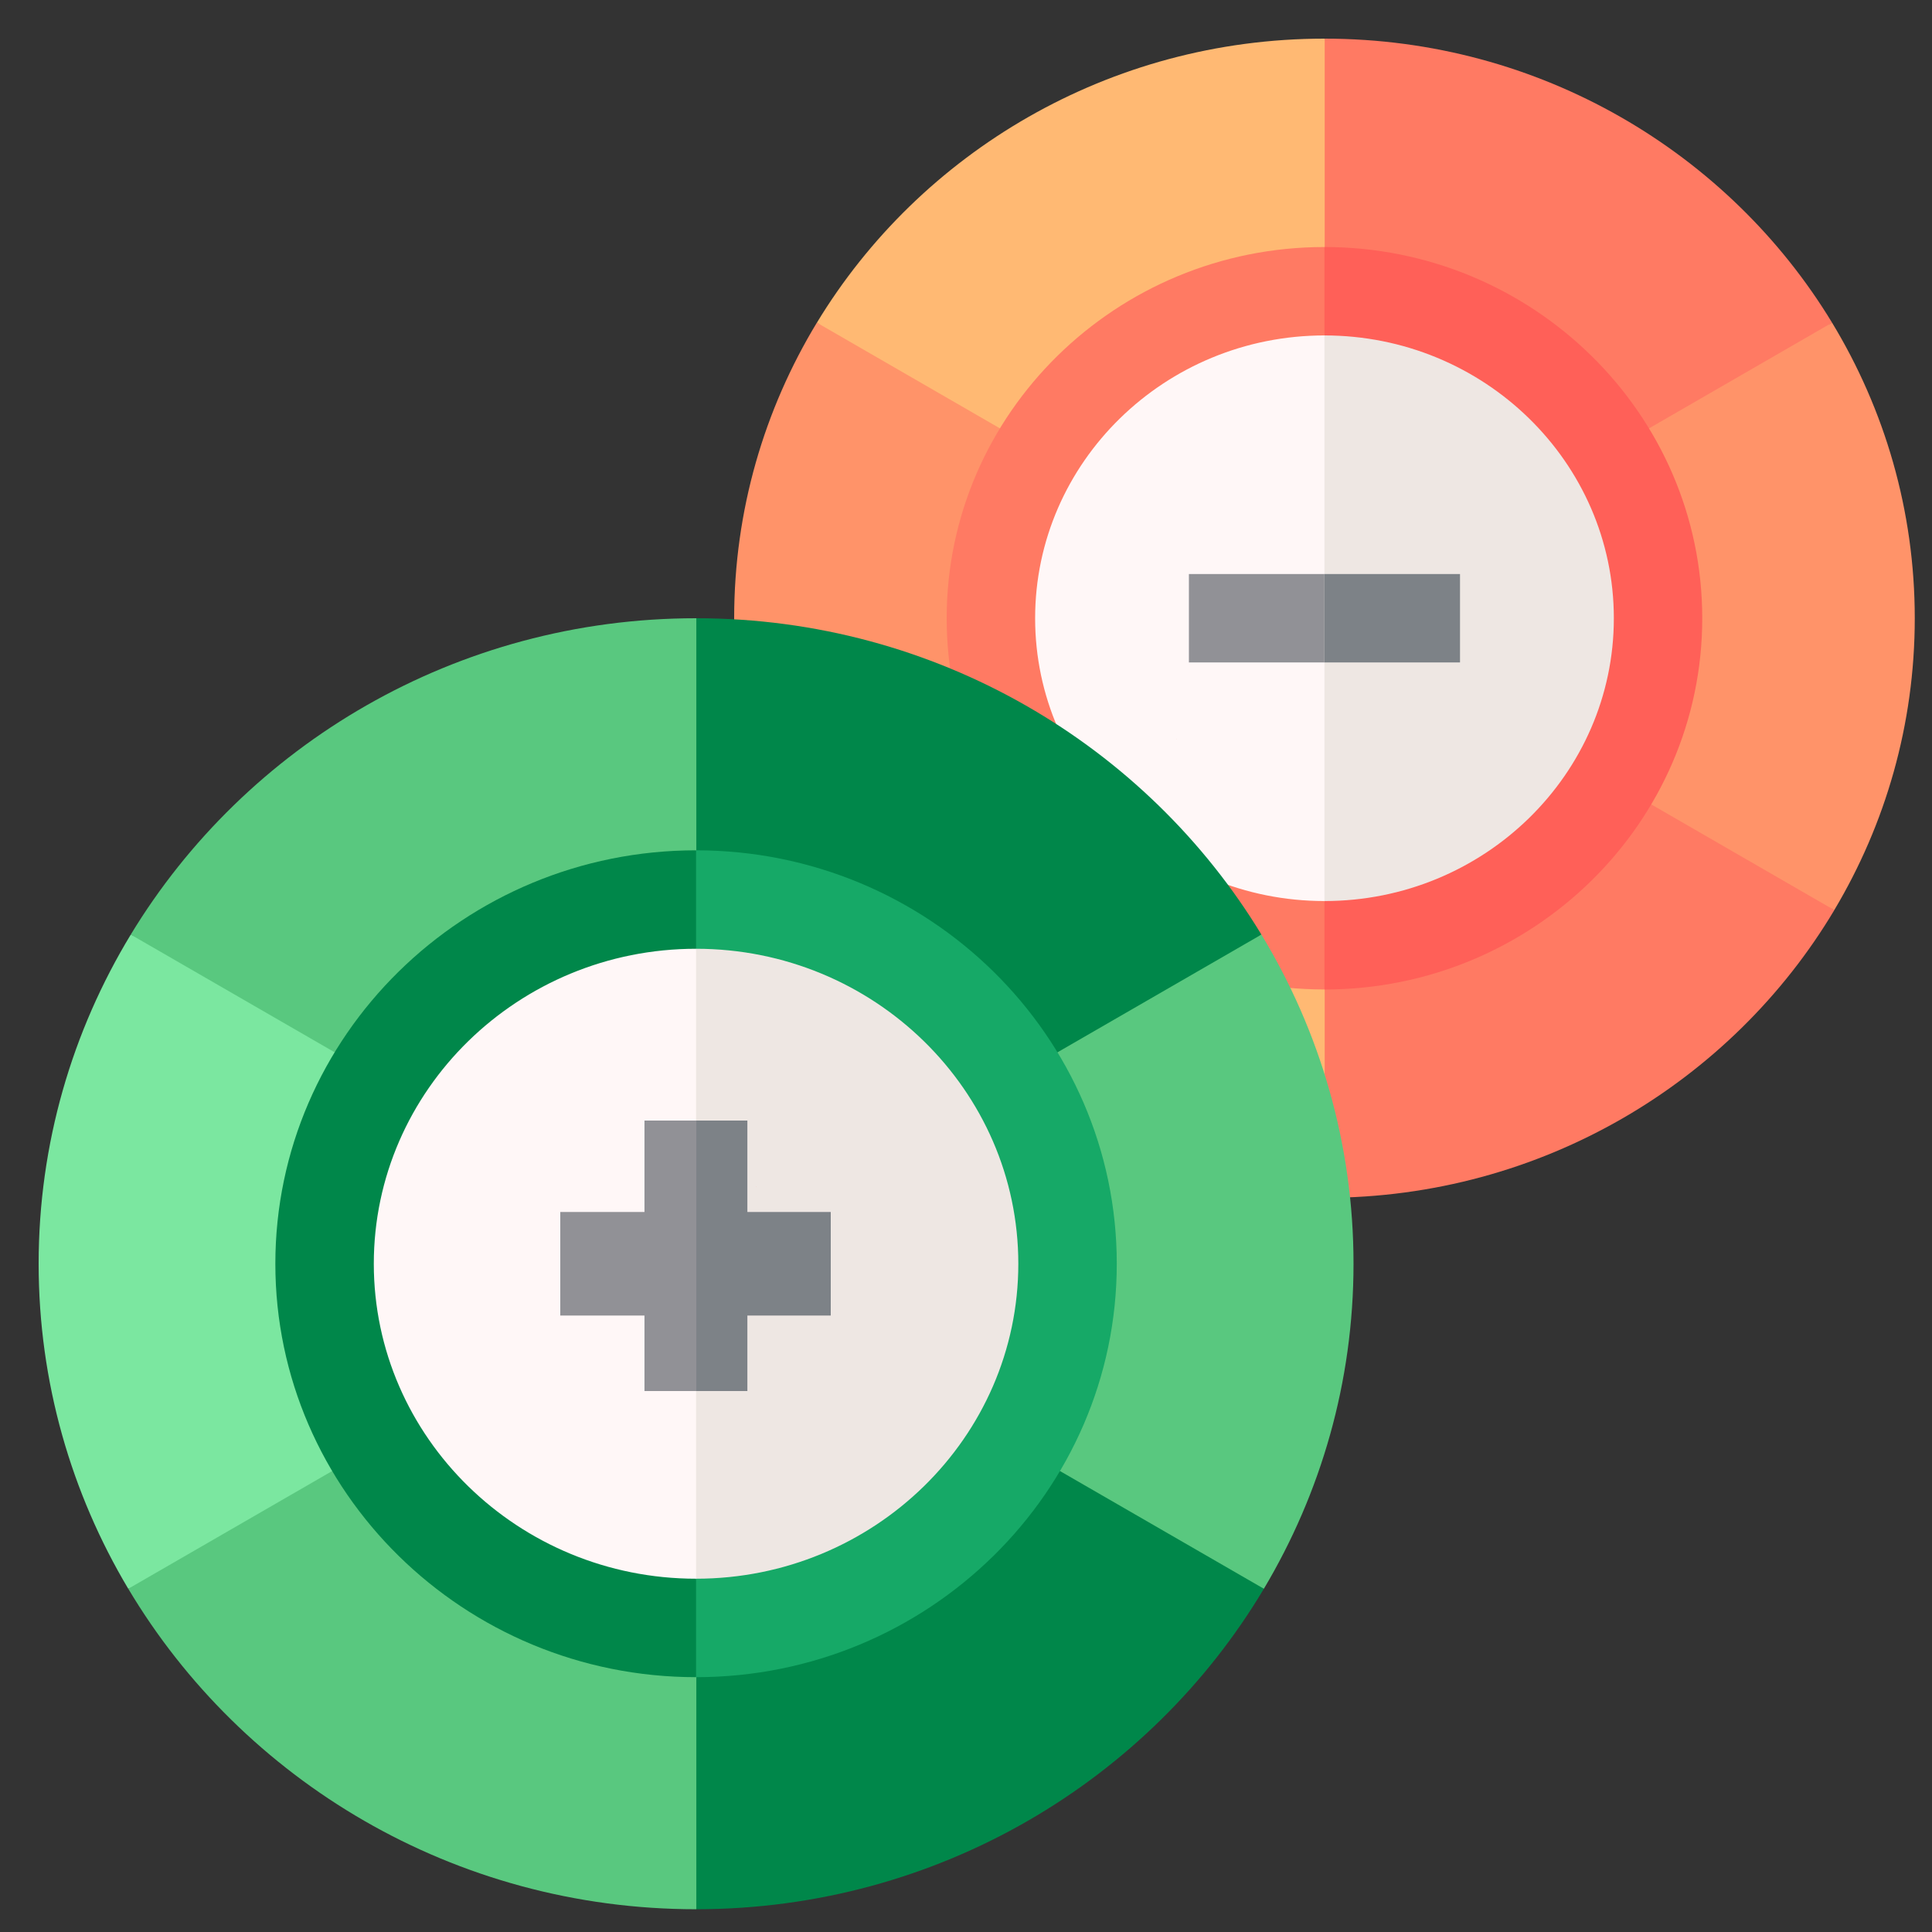 <?xml version="1.0" encoding="UTF-8"?> <svg xmlns="http://www.w3.org/2000/svg" width="50" height="50" viewBox="0 0 50 50" fill="none"><rect x="0" y="0" width="50" height="50" fill="#333333" stroke="none"/><path d="M47.472 23.553L41.746 19.485L34.283 15.939L33.521 24.463L34.283 31C39.902 30.998 44.82 28.002 47.472 23.553Z" fill="#FF7A63"></path><path d="M21.14 8.351C19.782 10.592 19 13.208 19 16C19 18.752 19.759 21.333 21.083 23.553L26.407 21.682L34.277 15.935L26.154 10.483L21.14 8.351Z" fill="#FF9369"></path><path d="M47.414 8.351C44.749 3.955 39.861 1.002 34.283 1L33.521 7.537L34.283 15.932L42.4 12.008L47.414 8.351Z" fill="#FF7A63"></path><path d="M34.283 15.939L47.471 23.553C48.795 21.334 49.554 18.752 49.554 16C49.554 13.208 48.772 10.592 47.414 8.351L34.283 15.932V15.939H34.283Z" fill="#FF9369"></path><path d="M34.277 15.935L21.083 23.553C23.736 28.004 28.657 31 34.277 31L34.283 31V15.939L34.277 15.935ZM34.283 15.932V1L34.277 1C28.697 1 23.807 3.953 21.141 8.351L34.277 15.935L34.283 15.932Z" fill="#FFB973"></path><path d="M34.277 7.537L33.514 15.935L34.277 24.463C39.045 24.463 42.91 20.674 42.91 16C42.91 11.326 39.045 7.537 34.277 7.537Z" fill="#EEE7E3"></path><path d="M25.645 16C25.645 20.674 29.51 24.463 34.277 24.463V7.537C29.51 7.537 25.645 11.326 25.645 16Z" fill="#FFF7F7"></path><path d="M34.277 6.393L33.514 7.537L34.277 8.681C38.407 8.681 41.766 11.964 41.766 16C41.766 20.036 38.407 23.319 34.277 23.319L33.514 24.463L34.277 25.608C39.668 25.608 44.054 21.298 44.054 16C44.054 10.703 39.668 6.393 34.277 6.393Z" fill="#FF6058"></path><path d="M37.785 14.856H34.277L34.277 15.593L34.277 17.144H37.785V14.856Z" fill="#7D8287"></path><path d="M26.789 16C26.789 11.964 30.148 8.681 34.277 8.681V6.393C28.886 6.393 24.5 10.702 24.5 16C24.5 21.297 28.886 25.607 34.277 25.607V23.319C30.148 23.319 26.789 20.036 26.789 16Z" fill="#FF7A63"></path><path d="M30.769 14.856H34.277V17.144H30.769V14.856Z" fill="#919196"></path><path d="M30.44 19.123L30.447 19.127V19.118L30.44 19.123Z" fill="#FF9369"></path><path d="M32.709 41.117L26.332 36.587L18.021 32.637L17.172 42.131L18.021 49.411C24.278 49.409 29.755 46.072 32.709 41.117Z" fill="#00874A"></path><path d="M3.384 24.187C1.871 26.683 1 29.596 1 32.706C1 35.771 1.846 38.645 3.319 41.117L9.249 39.034L18.014 32.633L8.967 26.561L3.384 24.187Z" fill="#7BE7A0"></path><path d="M32.645 24.187C29.676 19.291 24.233 16.003 18.021 16L17.172 23.28L18.021 32.63L27.061 28.26L32.645 24.187Z" fill="#00874A"></path><path d="M18.021 32.637L32.709 41.117C34.182 38.645 35.029 35.771 35.029 32.706C35.029 29.596 34.158 26.683 32.645 24.187L18.021 32.63V32.637Z" fill="#59C87F"></path><path d="M18.014 32.633L3.32 41.117C6.274 46.074 11.755 49.411 18.014 49.411L18.021 49.411V32.637L18.014 32.633ZM18.021 32.63V16L18.014 16C11.8 16 6.354 19.289 3.384 24.187L18.014 32.633L18.021 32.63Z" fill="#59C87F"></path><path d="M18.014 23.28L17.165 32.633L18.014 42.131C23.324 42.131 27.628 37.911 27.628 32.706C27.628 27.5 23.324 23.28 18.014 23.28Z" fill="#EEE7E3"></path><path d="M8.4 32.706C8.4 37.911 12.705 42.131 18.014 42.131V23.28C12.704 23.28 8.4 27.5 8.4 32.706Z" fill="#FFF7F7"></path><path d="M18.014 22.006L17.165 23.28L18.014 24.554C22.613 24.554 26.354 28.211 26.354 32.706C26.354 37.2 22.613 40.857 18.014 40.857L17.165 42.131L18.014 43.405C24.018 43.405 28.902 38.605 28.902 32.706C28.902 26.806 24.018 22.006 18.014 22.006Z" fill="#16A967"></path><path d="M9.674 32.706C9.674 28.211 13.416 24.554 18.014 24.554V22.006C12.011 22.006 7.126 26.806 7.126 32.706C7.126 38.605 12.011 43.405 18.014 43.405V40.857C13.416 40.857 9.674 37.2 9.674 32.706Z" fill="#00874A"></path><path d="M19.56 30.712L19.568 30.716V30.707L19.56 30.712Z" fill="#FF9369"></path><rect x="18" y="29" width="1.342" height="7" fill="#7D8287"></rect><rect x="21.5" y="31.366" width="2.68" height="3.5" transform="rotate(90 21.5 31.366)" fill="#7D8287"></rect><rect x="18" y="31.366" width="2.68" height="3.5" transform="rotate(90 18 31.366)" fill="#919196"></rect><rect x="16.679" y="29" width="1.342" height="7" fill="#919196"></rect></svg> 
